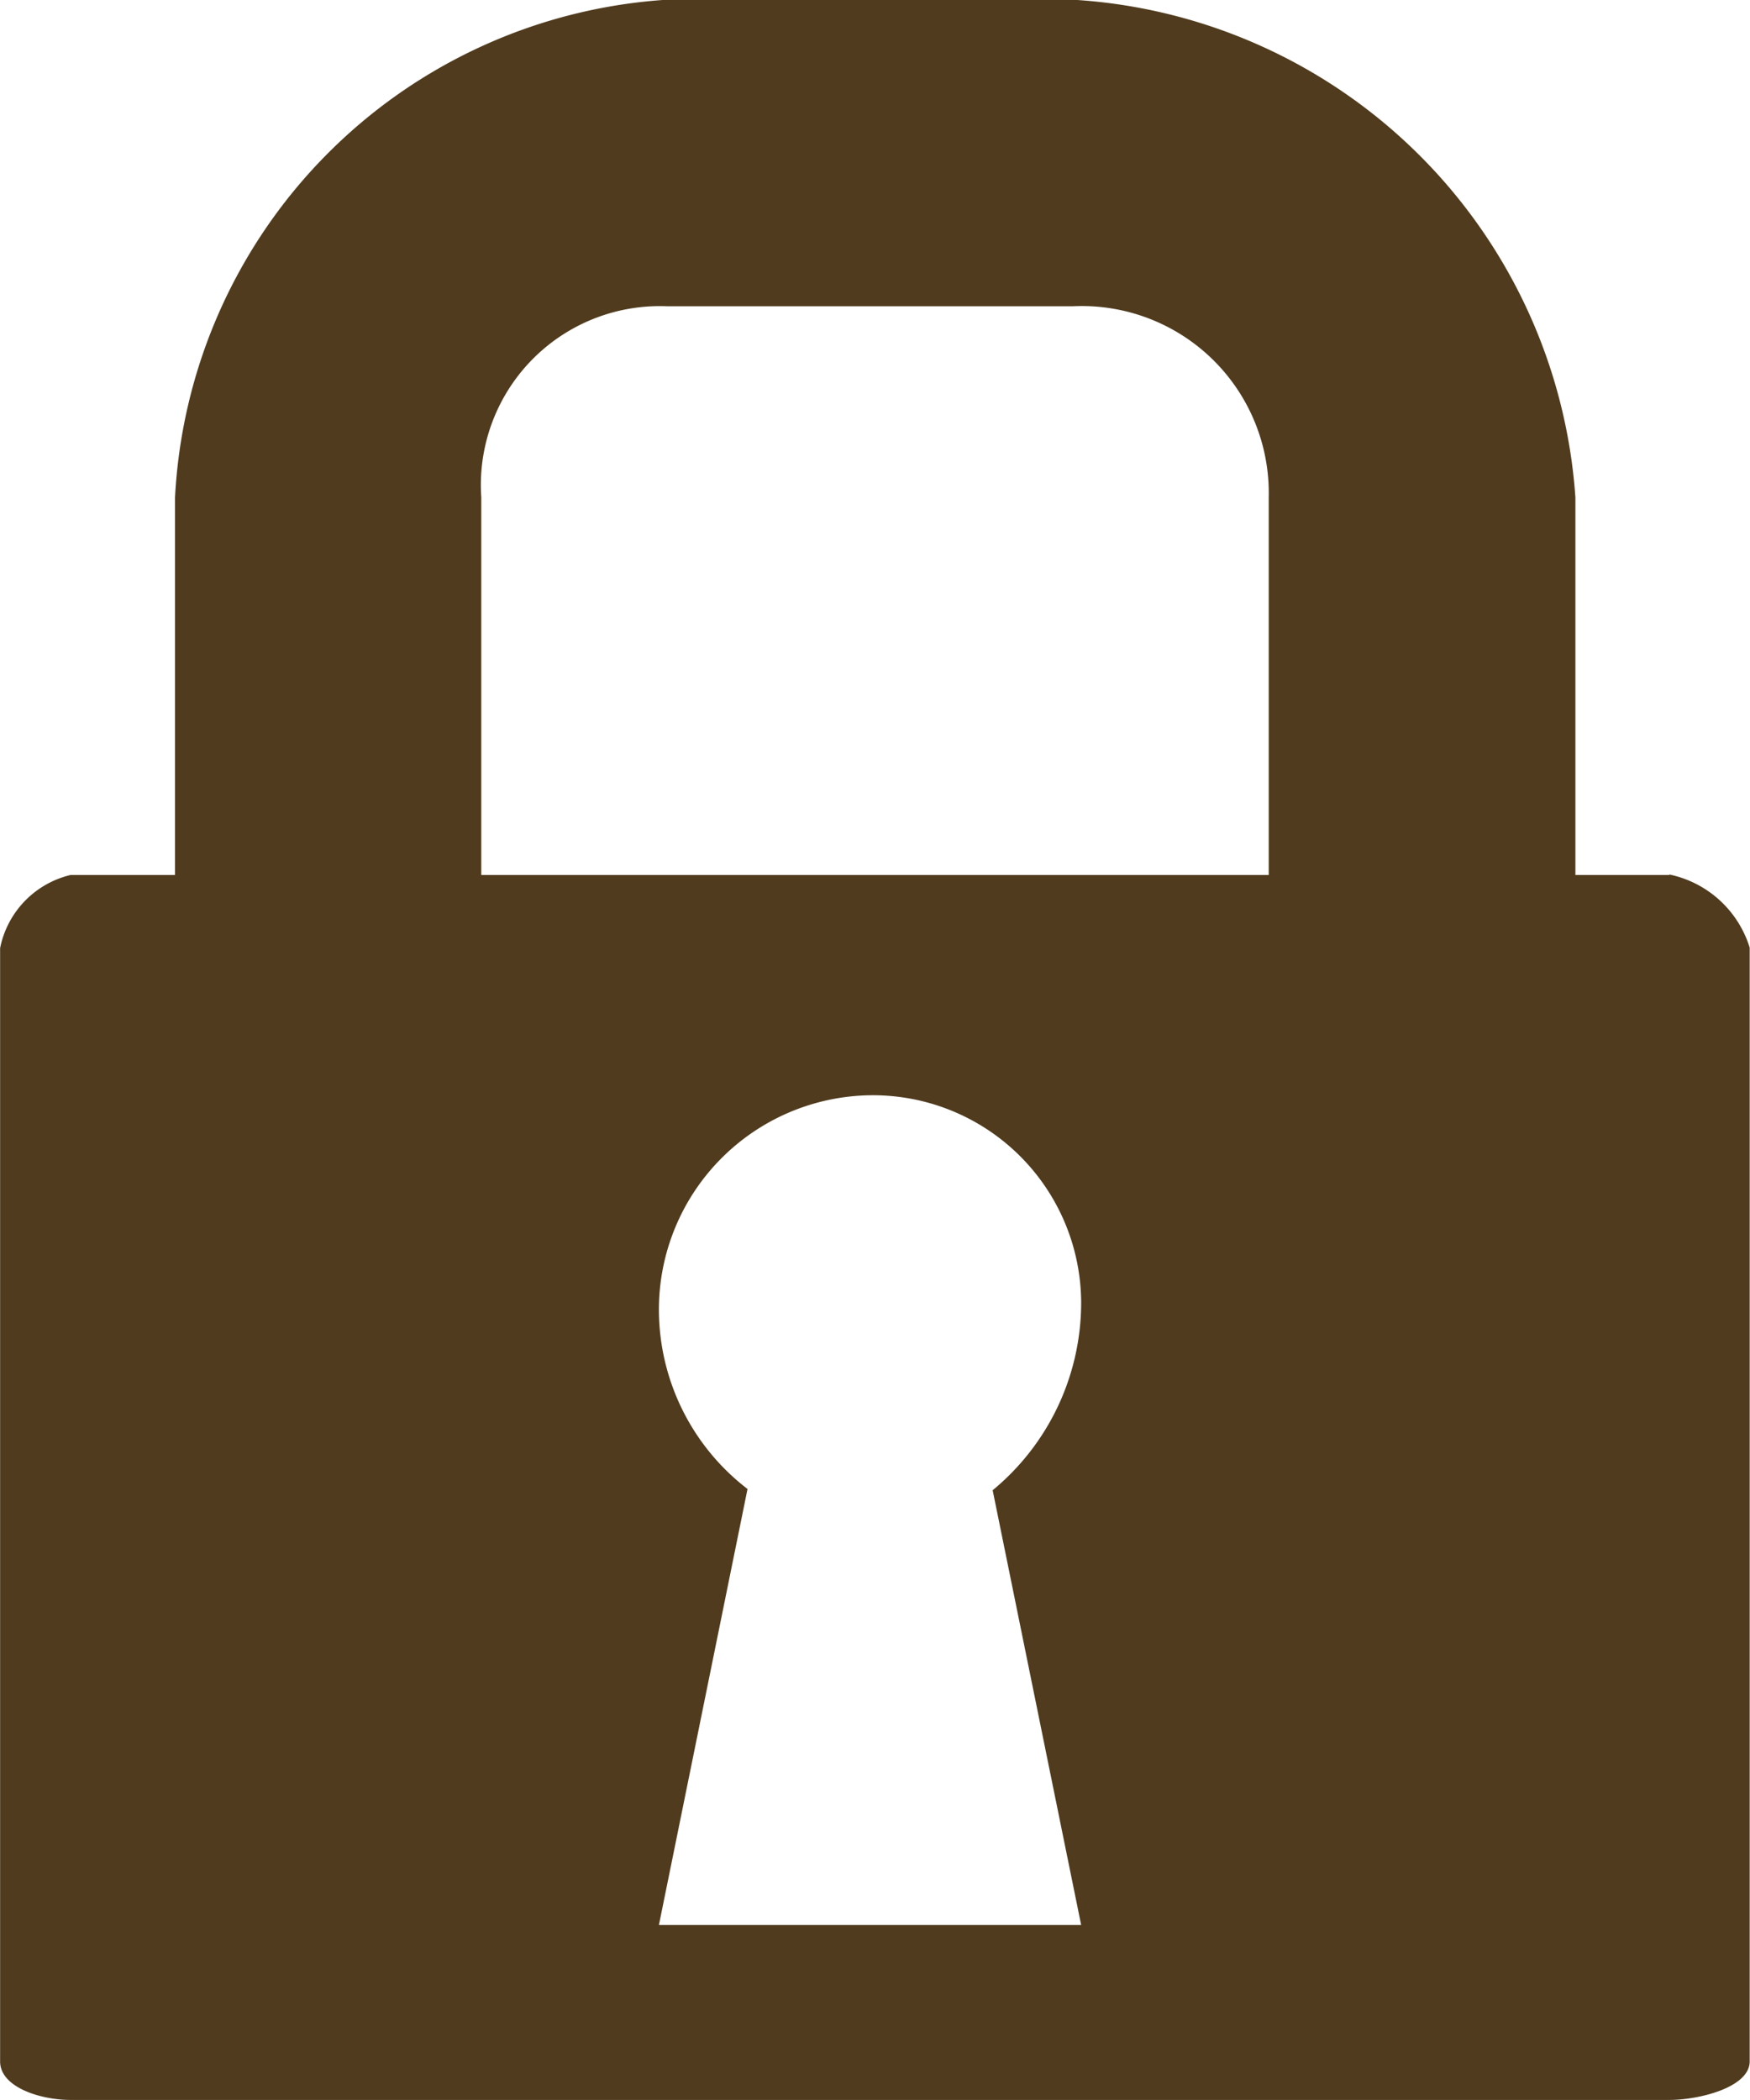 <svg xmlns="http://www.w3.org/2000/svg" width="16.748" height="20.097" viewBox="0 0 16.748 20.097">
  <path id="Icon_map-locksmith" data-name="Icon map-locksmith" d="M19.577,9.094h-.9V5.48A5.125,5.125,0,0,0,13.911.72H9.941A5.036,5.036,0,0,0,5.275,5.48V9.094h-1a.9.9,0,0,0-.674.7V20.448c0,.25.391.369.674.369h15.3c.284,0,.77-.119.77-.369V9.789a1.023,1.023,0,0,0-.77-.7Zm-5.63,10.049H9.906l.848-4.173a2.165,2.165,0,0,1-.848-1.719,2.051,2.051,0,0,1,2.02-2.049,1.993,1.993,0,0,1,2.021,1.98,2.328,2.328,0,0,1-.847,1.8ZM15.742,9.094H8.206V5.48A1.712,1.712,0,0,1,9.981,3.651H13.87A1.789,1.789,0,0,1,15.742,5.48Z" transform="translate(-3.6 -0.72)" fill="#503b1e"/>
</svg>
